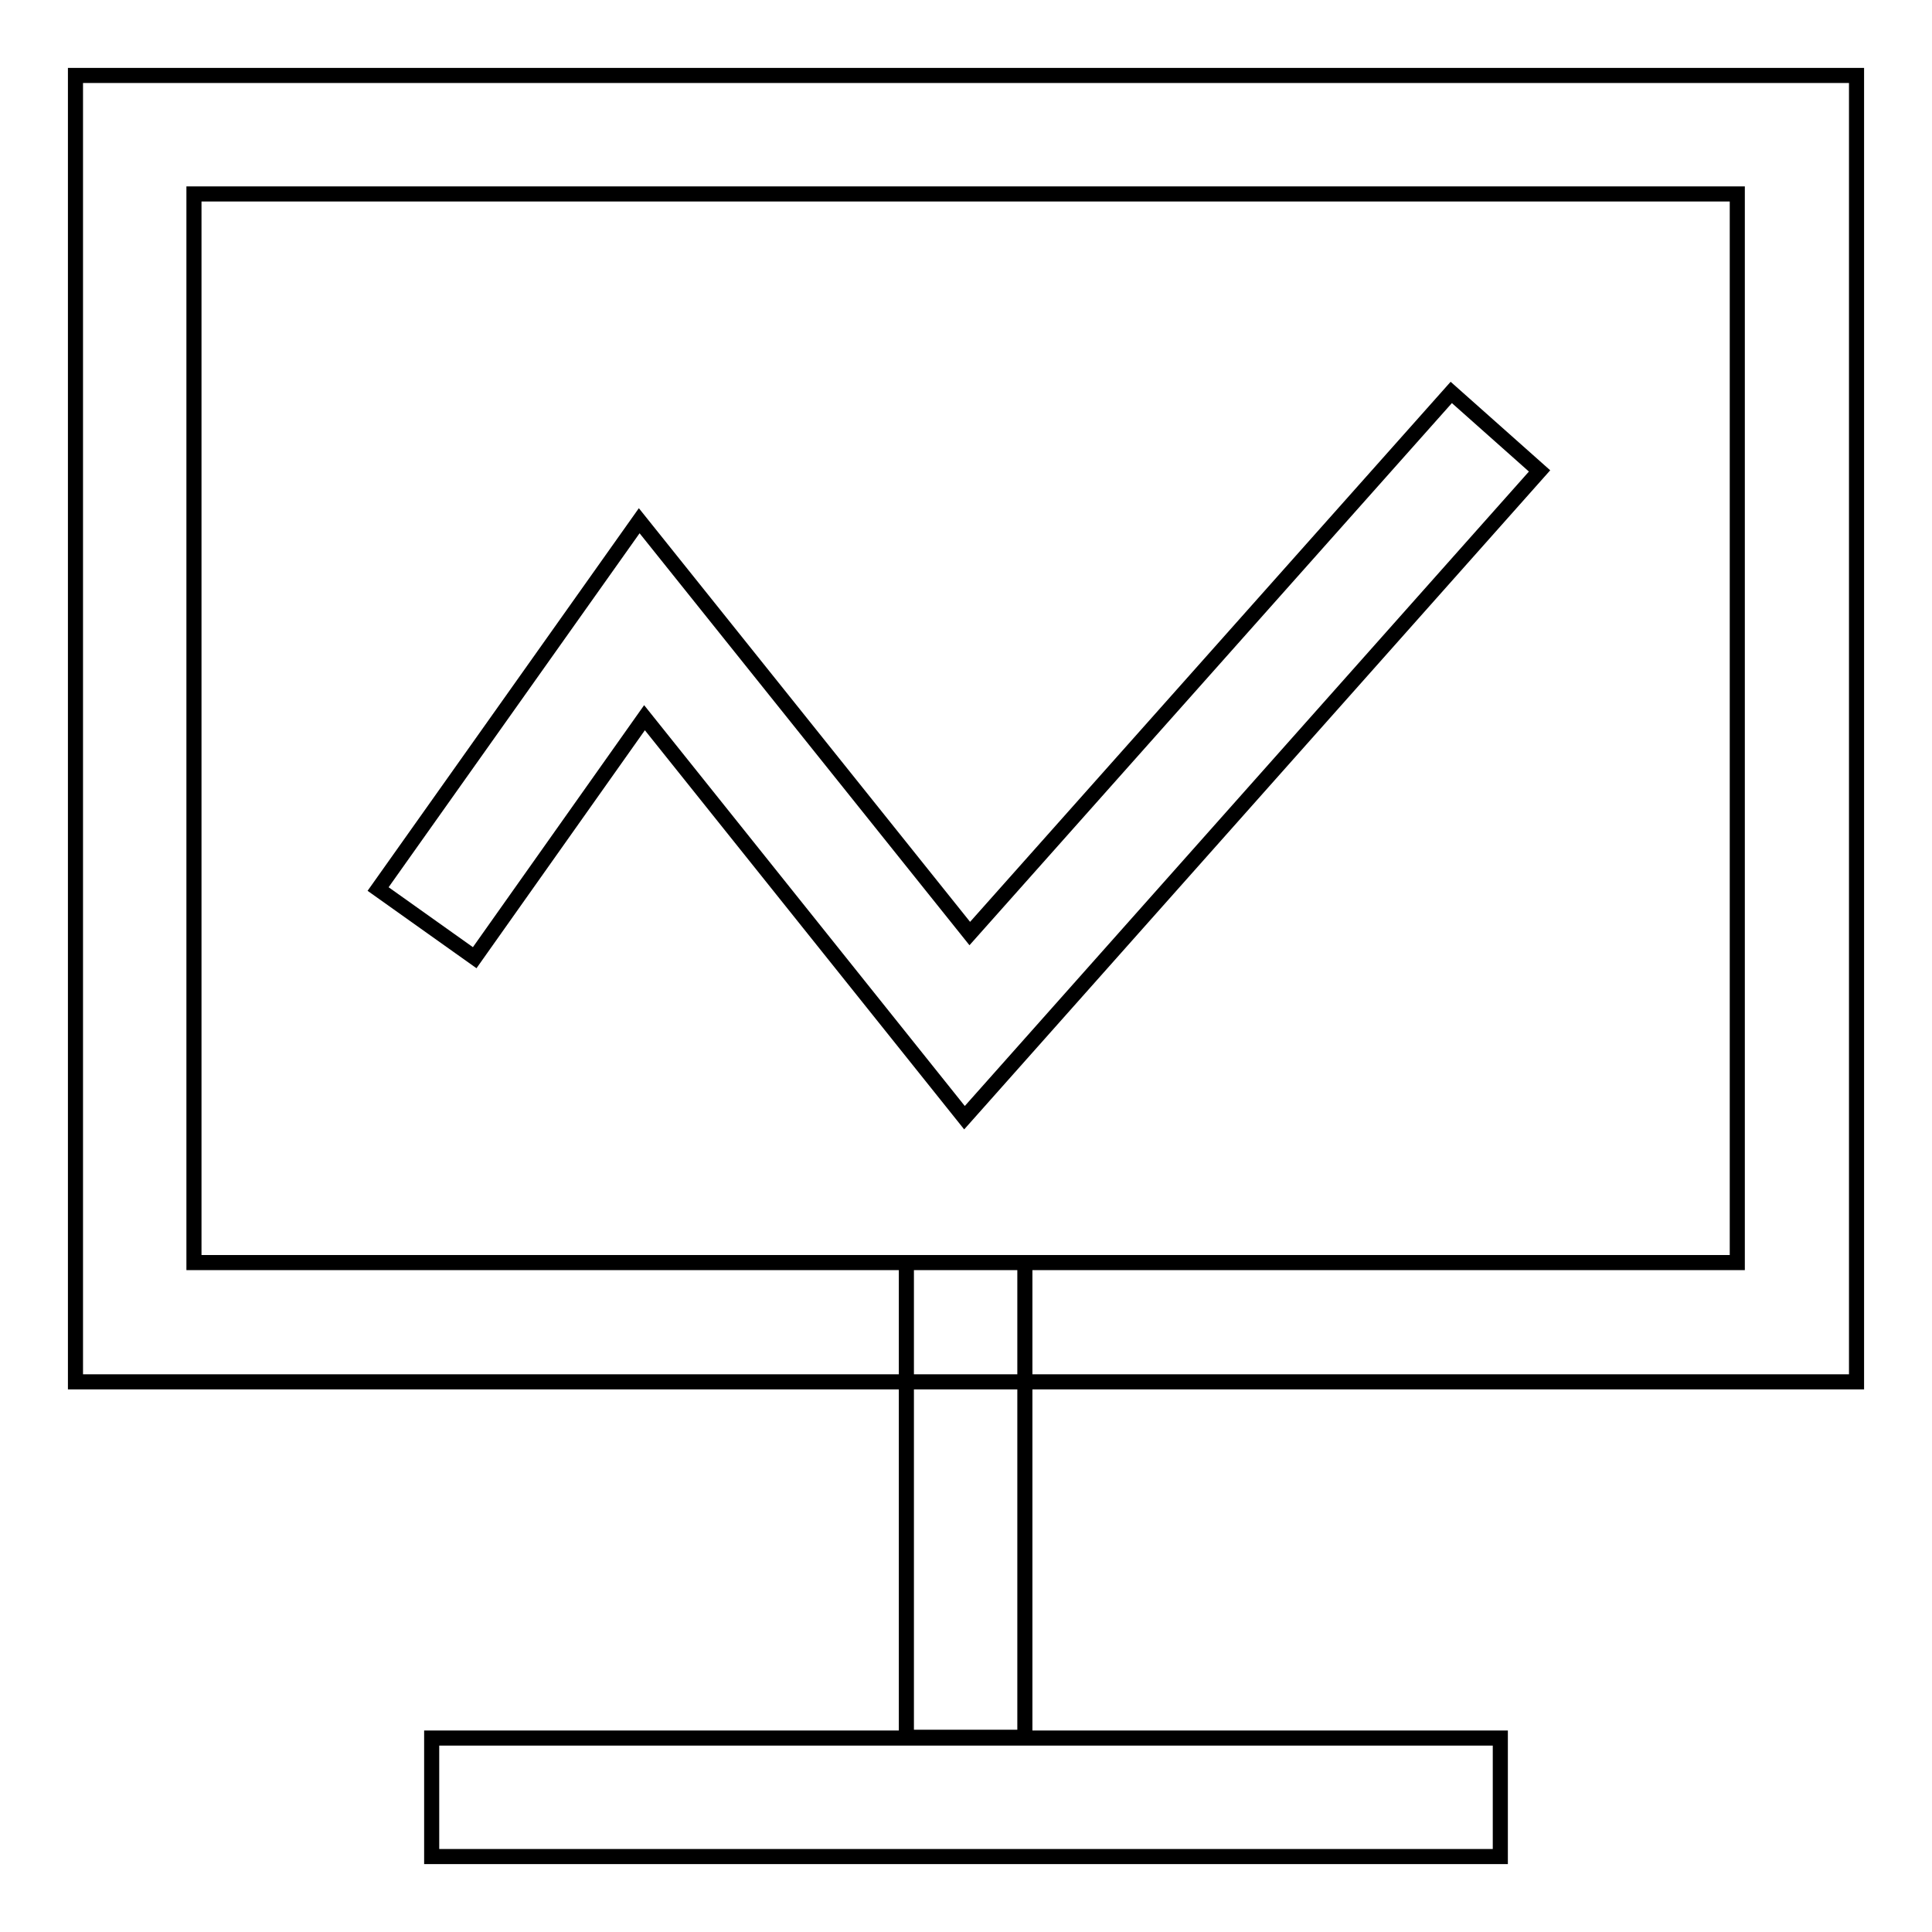 <?xml version="1.0" encoding="utf-8"?>
<!-- Svg Vector Icons : http://www.onlinewebfonts.com/icon -->
<!DOCTYPE svg PUBLIC "-//W3C//DTD SVG 1.1//EN" "http://www.w3.org/Graphics/SVG/1.1/DTD/svg11.dtd">
<svg version="1.1" xmlns="http://www.w3.org/2000/svg" xmlns:xlink="http://www.w3.org/1999/xlink" x="0px" y="0px" viewBox="0 0 256 256" enable-background="new 0 0 256 256" xml:space="preserve">
<g> <path stroke-width="2" fill-opacity="0" stroke="#000000"  d="M25.7,25.7v141.6h204.5V25.7H25.7z M10,10h236v173.1H10V10z M57.2,230.3h141.6V246H57.2V230.3z  M120.1,167.3h15.7v62.9h-15.7V167.3z M127.8,148.1L204,62.4L192.3,52l-63.8,71.7L84.7,69l-34.6,48.8l12.8,9.1l22.5-31.8 L127.8,148.1z"/></g>
</svg>